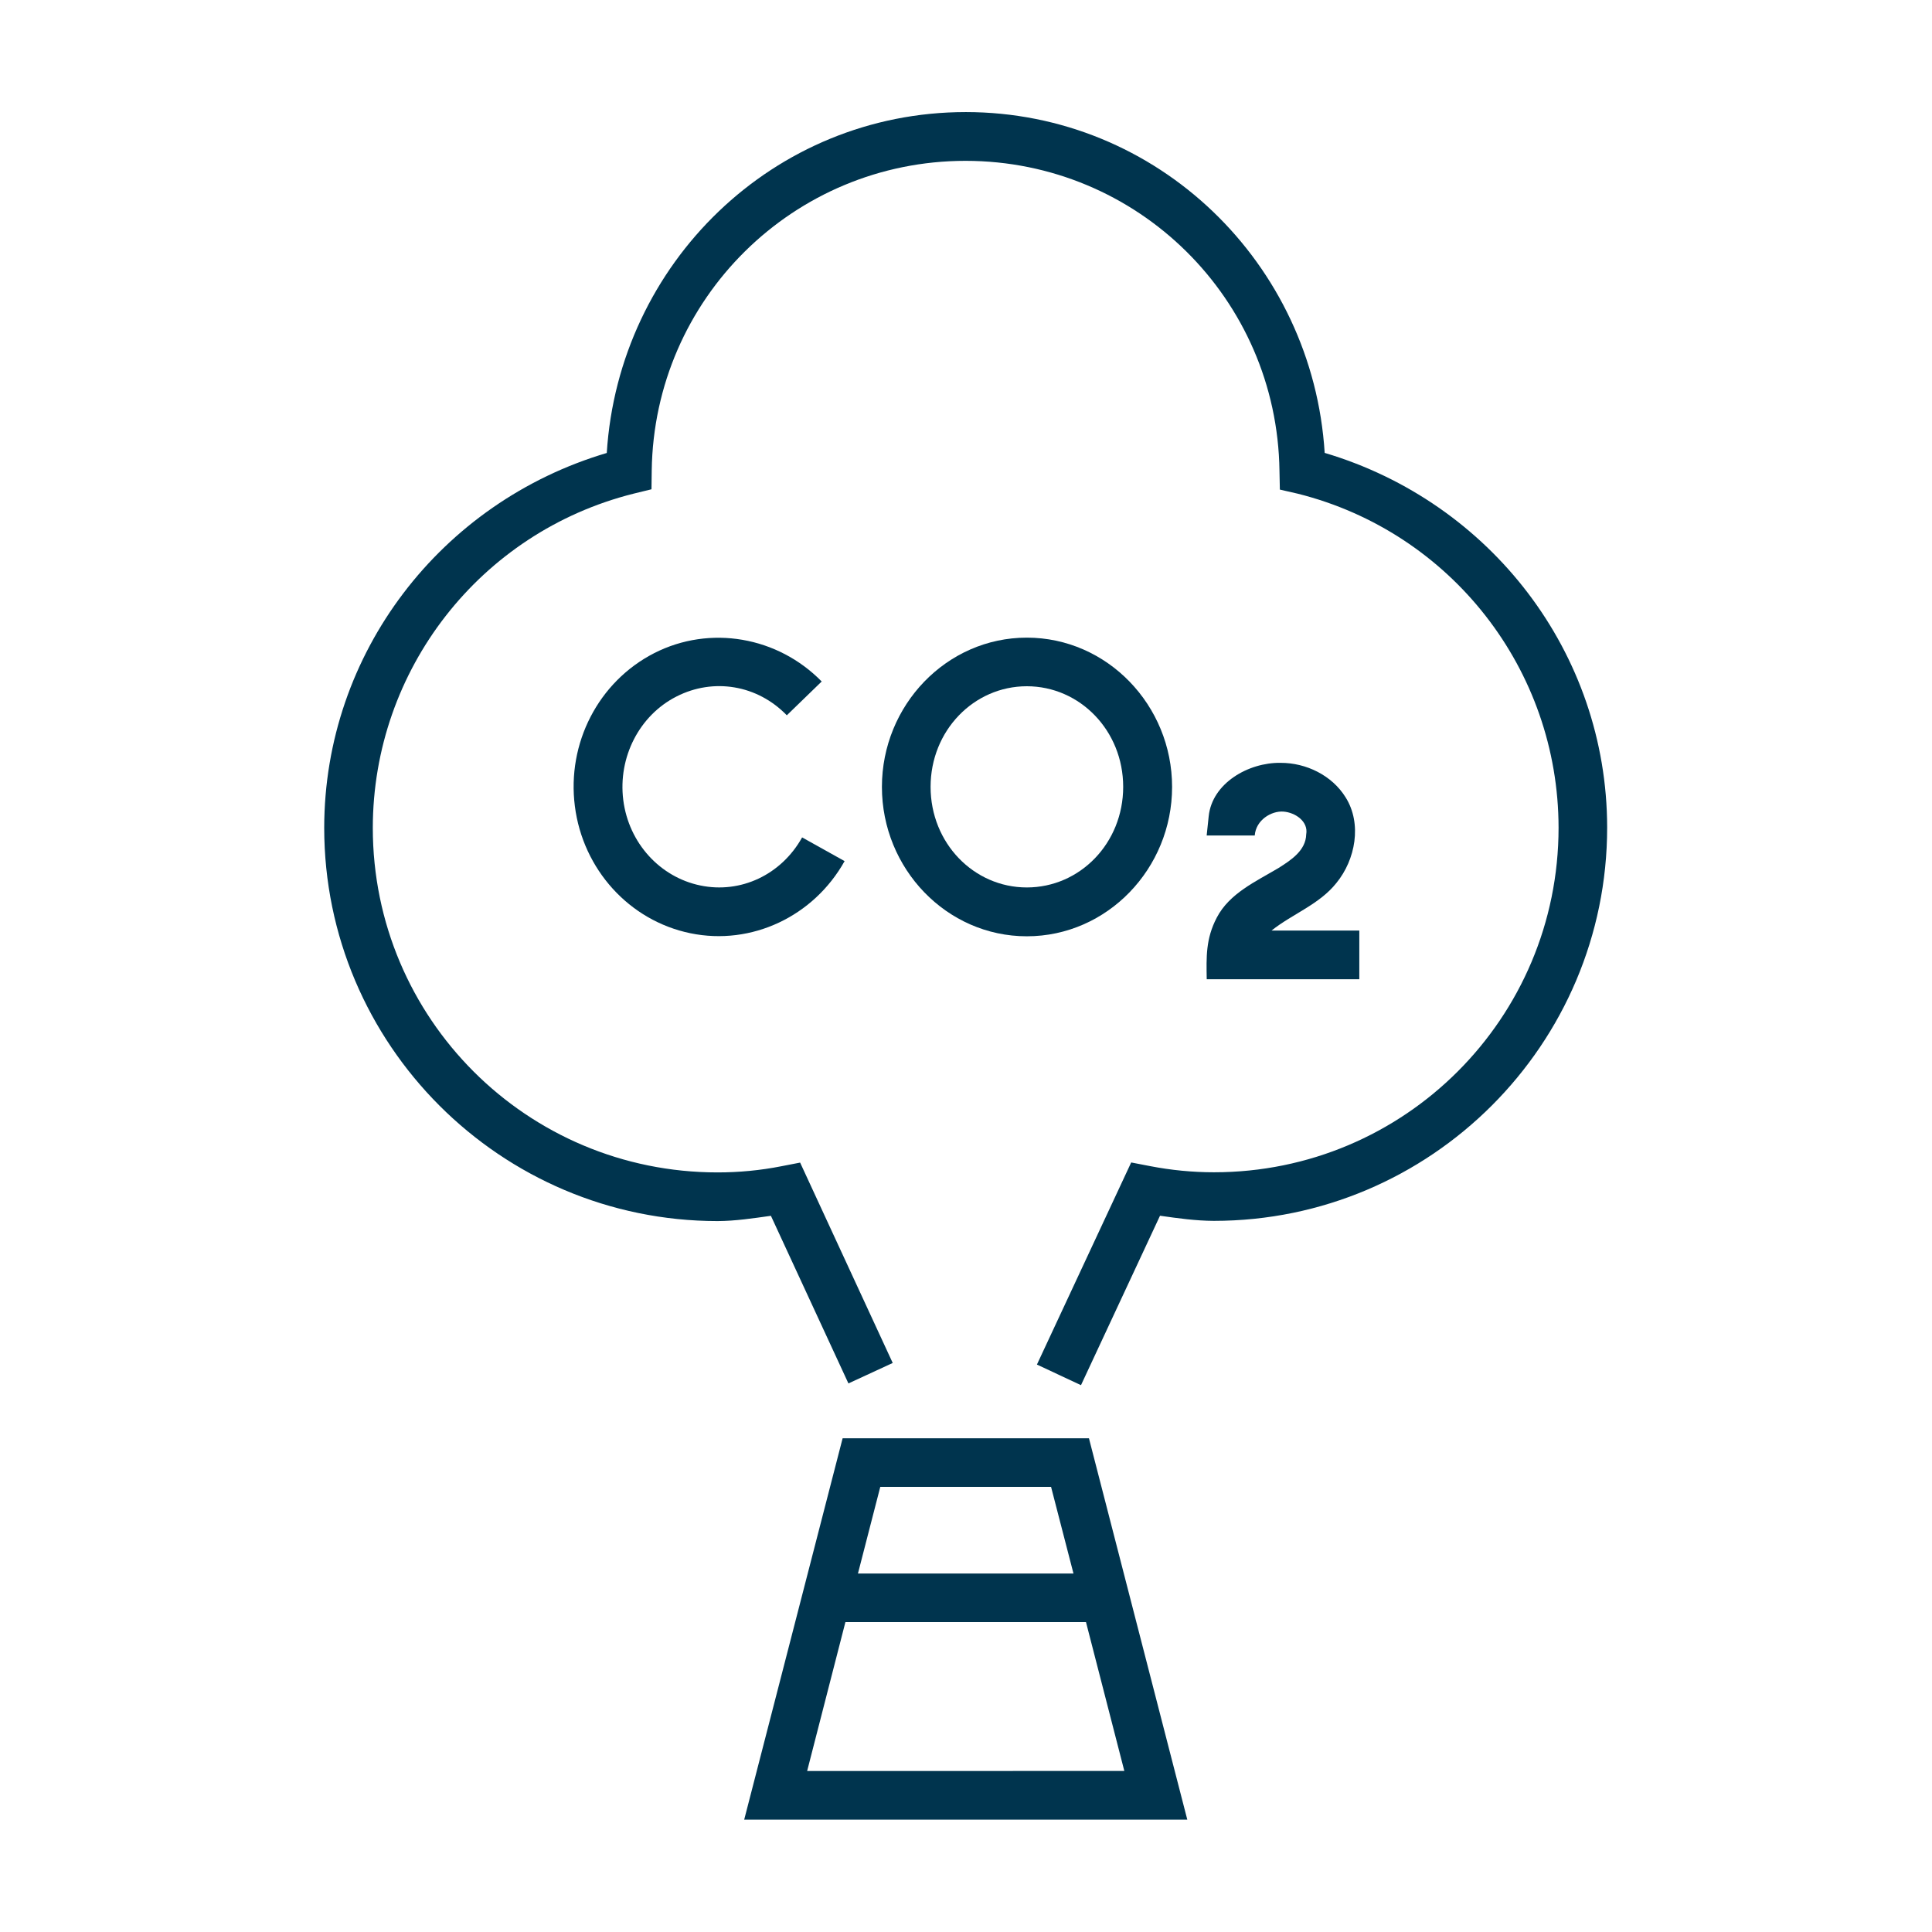 <?xml version="1.0" encoding="UTF-8"?>
<svg width="100pt" height="100pt" version="1.1" viewBox="0 0 100 100" xmlns="http://www.w3.org/2000/svg">
 <g fill="#00344e" fill-rule="evenodd">
  <path d="m43.758 83.961h12.453l1.984 7.703-16.418 0.004zm1.805-7h8.84l1.16 4.484h-11.156zm-1.949-2.516-5.094 19.738h22.934l-5.09-19.738z"/>
  <path d="m66.285 39.484c-1.672-0.023-3.543 1.055-3.723 2.762l-0.105 1h2.488c0.059-0.801 0.859-1.285 1.488-1.238 0.609 0.047 1.297 0.508 1.176 1.18-0.02 0.836-0.793 1.336-1.43 1.738-1.172 0.699-2.543 1.309-3.199 2.57-0.574 1.098-0.539 2.035-0.52 3.188h7.898v-2.519h-4.543c1.086-0.867 2.473-1.348 3.359-2.465 0.984-1.203 1.332-3.062 0.477-4.426-0.703-1.141-2.047-1.793-3.367-1.789z"/>
  <path d="m49.984 5.801c-9.938 0.004-17.957 7.824-18.578 17.645-8.594 2.547-14.617 10.363-14.625 19.398 0 11.227 9.133 20.352 20.359 20.359 0.926-0.004 1.844-0.145 2.762-0.273l4.012 8.676 2.293-1.059-4.793-10.371-0.969 0.188c-1.086 0.215-2.199 0.32-3.305 0.32-9.867 0-17.844-7.969-17.844-17.836 0.008-8.176 5.555-15.297 13.484-17.293l0.941-0.23 0.012-0.965c0.121-8.902 7.348-16.031 16.242-16.035 8.906 0.004 16.129 7.133 16.25 16.043l0.02 0.973 0.938 0.215c7.93 1.996 13.48 9.109 13.488 17.285 0 9.867-7.973 17.836-17.836 17.836-1.109 0-2.223-0.109-3.312-0.32l-0.973-0.188-4.879 10.461 2.281 1.066 4.09-8.77c0.926 0.133 1.852 0.262 2.785 0.266 11.227 0 20.359-9.133 20.359-20.359v-0.012c-0.012-9.027-6.035-16.828-14.621-19.379-0.613-9.812-8.637-17.637-18.582-17.641z"/>
  <path d="m38.43 33.117c-1.523-0.262-3.125-0.047-4.566 0.688-2.891 1.477-4.527 4.664-4.109 7.922 0.414 3.266 2.812 5.926 5.981 6.578 3.168 0.652 6.383-0.875 7.981-3.734l-2.199-1.227c-1.082 1.941-3.188 2.922-5.269 2.488-2.082-0.43-3.703-2.188-3.988-4.418-0.281-2.231 0.84-4.391 2.754-5.363 1.914-0.977 4.188-0.602 5.711 0.973l1.805-1.75c-1.137-1.16-2.578-1.895-4.098-2.156z"/>
  <path d="m53.148 35.52c2.746 0 4.988 2.297 4.988 5.207 0 2.914-2.238 5.207-4.988 5.207-2.742 0-4.981-2.293-4.981-5.207 0-2.91 2.238-5.207 4.981-5.207zm0-2.516c-4.156 0-7.5 3.5-7.5 7.727 0 4.231 3.344 7.731 7.5 7.731 4.16 0 7.519-3.5 7.519-7.731 0-4.227-3.359-7.727-7.519-7.727z"/>
 </g>
</svg>
